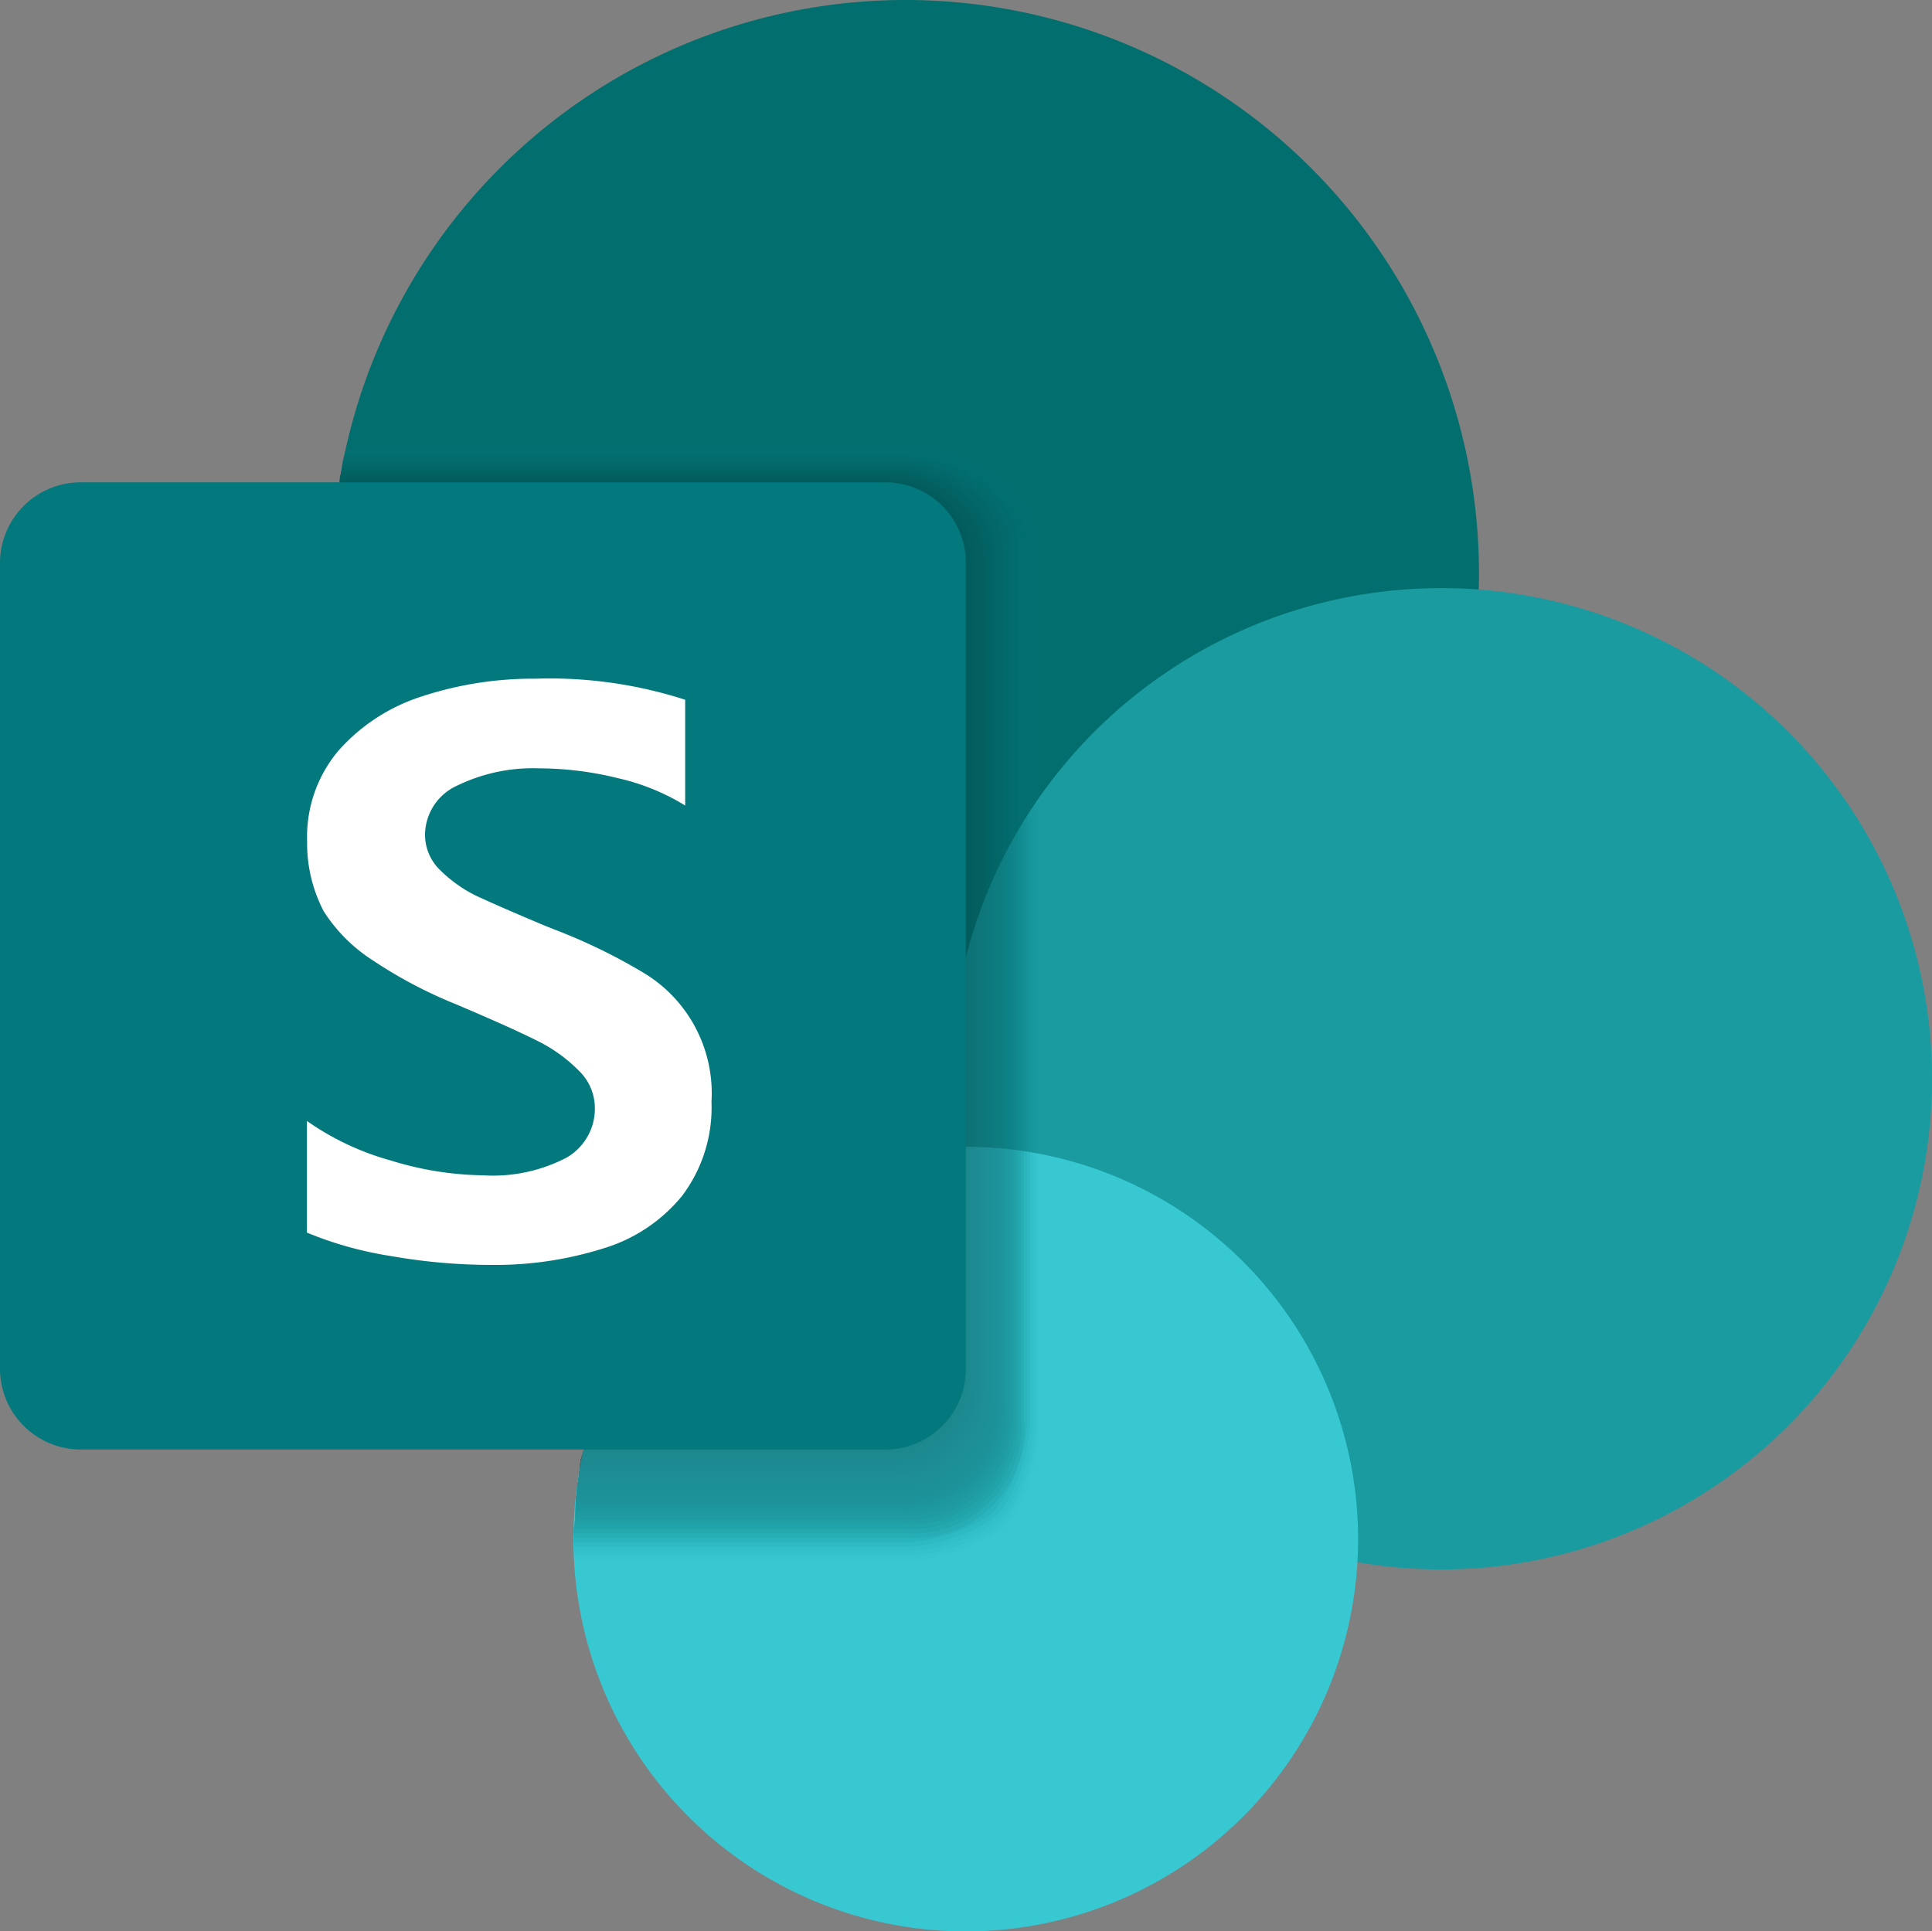 <svg xmlns="http://www.w3.org/2000/svg" width="136.402" height="136.368" viewBox="0 0 136.402 136.368"><rect x="0" y="0" width="136.402" height="136.368" fill="#808080" stroke="none"/><g transform="translate(-1790.709 -188.065)"><path d="M1854.639,188.065a40.488,40.488,0,1,1-40.488,40.488,40.488,40.488,0,0,1,40.488-40.488Z" fill="#036e6e"/><path d="M1892.465,229.591a34.646,34.646,0,1,1-34.645,34.646,34.646,34.646,0,0,1,34.645-34.646Z" fill="#199ba0"/><path d="M1858.893,269.041a27.7,27.7,0,1,1-27.7,27.7,27.7,27.7,0,0,1,27.7-27.7Z" fill="#37c8d2"/><g opacity="0.5" style="mix-blend-mode:multiply;isolation:isolate"><path d="M1855.222,219.469h-40.049a3.617,3.617,0,0,1-.2.869c-.02.11-.043.219-.074.328-.006.022-.011.044-.017.066a3.85,3.85,0,0,1-.117.88c-.013.062-.034.122-.05.183,0,.037,0,.074,0,.111,0,.073,0,.146.005.219a3.493,3.493,0,0,1-.414,1.7v2.486c4.453-.06,12.354.05,12.352.161,0,.052,0,.1,0,.156,2.544-.1,9.353-.109,12.583-.024.007-.044.011-.088.018-.132.054-.352,7.21-.153,7.658-.153.4,0,7.659.149,7.659.153-.938,6.079.205,12.182,1.1,18.2,1,6.727,1.524,13.554,1.867,20.344,0-.005-.569.01-1.483.034,0,4.635-.046,9.29-.5,13.9a46.473,46.473,0,0,1,.256,8.3c-.045.483-7.234.188-11.745.034-2.179.045-5.525.119-5.8.119-.285,0-3.2.084-5.352.056a3.235,3.235,0,0,1-.5,1.448q-.153.237-.282.485c-.017.05-.027.1-.042.152a3.885,3.885,0,0,1-.111.742c-.078.311-.194.608-.281.914q-.047.49-.1.98a8.032,8.032,0,0,1-.137.826,4.258,4.258,0,0,1-.086.8c-.032.526-.032,1.054-.069,1.58a4.471,4.471,0,0,1-.094.639c.016.705,0,1.41.063,2.112.014.135.022.268.027.4h23.966c1.719-.01,5.422-1.213,6.629-2.436s2.389-4.932,2.379-6.65V225.9C1864.269,222.355,1858.769,219.469,1855.222,219.469Z" fill="#03787c" opacity="0"/><path d="M1855.145,219.576h-39.981a3.64,3.64,0,0,1-.217.823c-.018.089-.028.178-.053.267-.006.022-.011.044-.017.066a3.85,3.85,0,0,1-.117.88c-.013.062-.034.122-.05.183,0,.037,0,.074,0,.111,0,.073,0,.146.005.219a3.493,3.493,0,0,1-.414,1.7v2.486c4.453-.06,12.354.05,12.352.161,0,.052,0,.1,0,.156,2.544-.1,9.353-.109,12.583-.024.007-.044.011-.088.018-.132.054-.352,7.21-.153,7.658-.153.4,0,7.659.149,7.659.153-.938,6.079.205,12.182,1.1,18.2,1,6.727,1.524,13.554,1.867,20.344,0-.005-.569.01-1.483.034,0,4.635-.046,9.29-.5,13.9a46.473,46.473,0,0,1,.256,8.3c-.045.483-7.234.188-11.745.034-2.179.045-5.525.119-5.8.119-.285,0-3.2.084-5.352.056a3.235,3.235,0,0,1-.5,1.448q-.153.237-.282.485c-.017.05-.027.1-.042.152a3.885,3.885,0,0,1-.111.742c-.078.311-.194.608-.281.914q-.047.49-.1.98a8.032,8.032,0,0,1-.137.826,4.258,4.258,0,0,1-.086.8c-.032.526-.032,1.054-.069,1.58a4.471,4.471,0,0,1-.094.639c.016.705,0,1.41.063,2.112,0,.028,0,.055.007.083h23.909c1.71-.011,5.324-1.19,6.525-2.406s2.359-4.837,2.348-6.546V225.975C1864.057,222.447,1858.673,219.576,1855.145,219.576Z" fill="#03767a" opacity="0.038"/><path d="M1855.068,219.684h-39.926a3.6,3.6,0,0,1-.192.707c-.018.092-.03.184-.056.275-.006.022-.011.044-.017.066a3.85,3.85,0,0,1-.117.88c-.013.062-.034.122-.05.183,0,.037,0,.074,0,.111,0,.073,0,.146.005.219a3.493,3.493,0,0,1-.414,1.7v2.486c4.453-.06,12.354.05,12.352.161,0,.052,0,.1,0,.156,2.544-.1,9.353-.109,12.583-.024.007-.044.011-.088.018-.132.054-.352,7.21-.153,7.658-.153.4,0,7.659.149,7.659.153-.938,6.079.205,12.182,1.1,18.2,1,6.727,1.524,13.554,1.867,20.344,0-.005-.569.01-1.483.034,0,4.635-.046,9.29-.5,13.9a46.473,46.473,0,0,1,.256,8.3c-.045.483-7.234.188-11.745.034-2.179.045-5.525.119-5.8.119-.285,0-3.2.084-5.352.056a3.235,3.235,0,0,1-.5,1.448q-.153.237-.282.485c-.017.05-.027.1-.042.152a3.885,3.885,0,0,1-.111.742c-.078.311-.194.608-.281.914q-.047.49-.1.98a8.032,8.032,0,0,1-.137.826,4.258,4.258,0,0,1-.086.8c-.032.526-.032,1.054-.069,1.58a4.471,4.471,0,0,1-.094.639c.014.626.006,1.253.048,1.877h23.854c1.7-.01,5.225-1.165,6.42-2.375s2.329-4.741,2.318-6.441V226.047C1863.845,222.538,1858.577,219.684,1855.068,219.684Z" fill="#037478" opacity="0.077"/><path d="M1854.992,219.791h-39.871a3.645,3.645,0,0,1-.167.586c-.017.1-.033.193-.06.289-.006.022-.011.044-.017.066a3.85,3.85,0,0,1-.117.88c-.013.062-.034.122-.05.183,0,.037,0,.074,0,.111,0,.073,0,.146.005.219a3.493,3.493,0,0,1-.414,1.7v2.486c4.453-.06,12.354.05,12.352.161,0,.052,0,.1,0,.156,2.544-.1,9.353-.109,12.583-.024.007-.044.011-.088.018-.132.054-.352,7.21-.153,7.658-.153.4,0,7.659.149,7.659.153-.938,6.079.205,12.182,1.1,18.2,1,6.727,1.524,13.554,1.867,20.344,0-.005-.569.01-1.483.034,0,4.635-.046,9.29-.5,13.9a46.473,46.473,0,0,1,.256,8.3c-.045.483-7.234.188-11.745.034-2.179.045-5.525.119-5.8.119-.285,0-3.2.084-5.352.056a3.235,3.235,0,0,1-.5,1.448q-.153.237-.282.485c-.017.05-.027.1-.042.152a3.885,3.885,0,0,1-.111.742c-.078.311-.194.608-.281.914q-.047.49-.1.98a8.01,8.01,0,0,1-.137.825,4.259,4.259,0,0,1-.086.8c-.032.526-.032,1.054-.069,1.58a4.45,4.45,0,0,1-.094.639c.012.52.006,1.041.028,1.56h23.8c1.691-.01,5.127-1.141,6.315-2.345s2.3-4.645,2.288-6.336V226.12C1863.633,222.63,1858.481,219.791,1854.992,219.791Z" fill="#037276" opacity="0.115"/><path d="M1854.915,219.9H1815.1a3.591,3.591,0,0,1-.136.453c-.019.1-.039.21-.069.315-.006.022-.011.044-.017.066a3.85,3.85,0,0,1-.117.88c-.013.062-.034.122-.05.183,0,.037,0,.074,0,.111,0,.073,0,.146.005.219a3.493,3.493,0,0,1-.414,1.7v2.486c4.453-.06,12.354.05,12.352.161,0,.052,0,.1,0,.156,2.544-.1,9.353-.109,12.583-.024.007-.044.011-.088.018-.132.054-.352,7.21-.153,7.658-.153.4,0,7.659.149,7.659.153-.938,6.079.205,12.182,1.1,18.2,1,6.727,1.524,13.554,1.867,20.344,0-.005-.569.01-1.483.034,0,4.635-.046,9.29-.5,13.9a46.473,46.473,0,0,1,.256,8.3c-.045.483-7.234.188-11.745.034-2.179.045-5.525.119-5.8.119-.285,0-3.2.084-5.352.056a3.235,3.235,0,0,1-.5,1.448q-.153.237-.282.485c-.017.05-.027.1-.042.152a3.885,3.885,0,0,1-.111.742c-.078.311-.194.608-.281.914q-.047.49-.1.98a8.01,8.01,0,0,1-.137.825,4.259,4.259,0,0,1-.086.8c-.032.526-.032,1.054-.069,1.58a4.238,4.238,0,0,1-.095.633c.011.417.011.833.021,1.249h23.728c1.682-.01,5.029-1.118,6.21-2.314s2.269-4.551,2.258-6.231V226.193C1863.421,222.722,1858.386,219.9,1854.915,219.9Z" fill="#037074" opacity="0.154"/><path d="M1854.838,220.005h-39.76a3.318,3.318,0,0,1-.11.332,3.25,3.25,0,0,1-.074.329c-.006.022-.011.044-.017.066a3.85,3.85,0,0,1-.117.88c-.013.062-.034.122-.05.183,0,.037,0,.074,0,.111,0,.073,0,.146.005.219a3.493,3.493,0,0,1-.414,1.7v2.486c4.453-.06,12.354.05,12.352.161,0,.052,0,.1,0,.156,2.544-.1,9.353-.109,12.583-.024.007-.044.011-.088.018-.132.054-.352,7.21-.153,7.658-.153.4,0,7.659.149,7.659.153-.938,6.079.205,12.182,1.1,18.2,1,6.727,1.524,13.554,1.867,20.344,0-.005-.569.01-1.483.034,0,4.635-.046,9.29-.5,13.9a46.473,46.473,0,0,1,.256,8.3c-.045.483-7.234.188-11.745.034-2.179.045-5.525.119-5.8.119-.285,0-3.2.084-5.352.056a3.235,3.235,0,0,1-.5,1.448q-.153.237-.282.485c-.017.05-.027.1-.042.152a3.885,3.885,0,0,1-.111.742c-.078.311-.194.608-.281.914q-.047.49-.1.98a8.01,8.01,0,0,1-.137.825,4.259,4.259,0,0,1-.086.8c-.032.526-.032,1.054-.069,1.58a4.4,4.4,0,0,1-.094.635c.007.31.009.62.013.93h23.658c1.673-.01,4.93-1.094,6.1-2.284a11.314,11.314,0,0,0,2.228-6.126V226.266C1863.209,222.814,1858.29,220.005,1854.838,220.005Z" fill="#036e72" opacity="0.192"/><path d="M1854.761,220.113h-39.716c-.024.081-.052.16-.082.239a3.185,3.185,0,0,1-.069.314c-.006.022-.011.044-.017.066a3.85,3.85,0,0,1-.117.88c-.013.062-.034.122-.05.183,0,.037,0,.074,0,.111,0,.073,0,.146.005.219a3.493,3.493,0,0,1-.414,1.7v2.486c4.453-.06,12.354.05,12.352.161,0,.052,0,.1,0,.156,2.544-.1,9.353-.109,12.583-.024.007-.044.011-.088.018-.132.054-.352,7.21-.153,7.658-.153.4,0,7.659.149,7.659.153-.938,6.079.205,12.182,1.1,18.2,1,6.727,1.524,13.554,1.867,20.344,0-.005-.569.01-1.483.034,0,4.635-.046,9.29-.5,13.9a46.473,46.473,0,0,1,.256,8.3c-.045.483-7.234.188-11.745.034-2.179.045-5.525.119-5.8.119-.285,0-3.2.084-5.352.056a3.235,3.235,0,0,1-.5,1.448q-.153.237-.282.485c-.017.05-.027.1-.042.152a3.885,3.885,0,0,1-.111.742c-.078.311-.194.608-.281.914q-.047.49-.1.98a8.056,8.056,0,0,1-.137.825,4.268,4.268,0,0,1-.086.8c-.032.526-.032,1.054-.069,1.58a4.318,4.318,0,0,1-.094.65c0,.2.008.4.009.6H1854.8a7.674,7.674,0,0,0,8.2-8.275V226.338C1863,222.906,1858.194,220.113,1854.761,220.113Z" fill="#036c70" opacity="0.231"/><path d="M1854.684,220.22h-39.676c-.018.055-.035.11-.056.165-.018.093-.032.187-.058.281-.006.022-.011.044-.017.066a3.85,3.85,0,0,1-.117.88c-.013.062-.034.122-.05.183,0,.037,0,.074,0,.111,0,.073,0,.146.005.219a3.493,3.493,0,0,1-.414,1.7v2.486c4.453-.06,12.354.05,12.352.161,0,.052,0,.1,0,.156,2.544-.1,9.353-.109,12.583-.024.007-.044.011-.088.018-.132.054-.352,7.21-.153,7.658-.153.4,0,7.659.149,7.659.153-.938,6.079.205,12.182,1.1,18.2,1,6.727,1.524,13.554,1.867,20.344,0-.005-.569.01-1.483.034,0,4.635-.046,9.29-.5,13.9a46.473,46.473,0,0,1,.256,8.3c-.045.483-7.234.188-11.745.034-2.179.045-5.525.119-5.8.119-.285,0-3.2.084-5.352.056a3.235,3.235,0,0,1-.5,1.448q-.153.237-.282.485c-.017.05-.027.1-.042.152a3.885,3.885,0,0,1-.111.742c-.078.311-.194.608-.281.914q-.047.49-.1.98a8.01,8.01,0,0,1-.137.825,4.259,4.259,0,0,1-.086.8c-.032.526-.032,1.054-.069,1.58a4.146,4.146,0,0,1-.095.626c0,.1.005.2.006.305h23.512a7.567,7.567,0,0,0,8.064-8.14V226.411C1862.786,223,1858.1,220.22,1854.684,220.22Z" fill="#036a6e" opacity="0.269"/><path d="M1854.607,220.327h-39.635l0,.012c-.02.109-.043.218-.074.327-.006.022-.011.044-.017.066a3.85,3.85,0,0,1-.117.88c-.013.062-.034.122-.05.183,0,.037,0,.074,0,.111,0,.073,0,.146.005.219a3.493,3.493,0,0,1-.414,1.7v2.486c4.453-.06,12.354.05,12.352.161,0,.052,0,.1,0,.156,2.544-.1,9.353-.109,12.583-.024.007-.044.011-.088.018-.132.054-.352,7.21-.153,7.658-.153.4,0,7.659.149,7.659.153-.938,6.079.205,12.182,1.1,18.2,1,6.727,1.524,13.554,1.867,20.344,0-.005-.569.01-1.483.034,0,4.635-.046,9.29-.5,13.9a46.473,46.473,0,0,1,.256,8.3c-.045.483-7.234.188-11.745.034-2.179.045-5.525.119-5.8.119-.285,0-3.2.084-5.352.056a3.235,3.235,0,0,1-.5,1.448q-.153.237-.282.485c-.017.05-.027.1-.042.152a3.885,3.885,0,0,1-.111.742c-.078.311-.194.608-.281.914q-.047.49-.1.98a8.032,8.032,0,0,1-.137.826,4.249,4.249,0,0,1-.086.8c-.032.526-.032,1.054-.069,1.58a4.591,4.591,0,0,1-.087.614h23.433a7.457,7.457,0,0,0,7.929-8.005v-61.5C1862.574,223.089,1858,220.327,1854.607,220.327Z" fill="#03686c" opacity="0.308"/><path d="M1854.531,220.435h-39.585c-.016.077-.03.154-.052.231-.006.022-.011.044-.017.066a3.85,3.85,0,0,1-.117.88c-.013.062-.034.122-.05.183,0,.037,0,.074,0,.111,0,.073,0,.146.005.219a3.493,3.493,0,0,1-.414,1.7v2.486c4.453-.06,12.354.05,12.352.161,0,.052,0,.1,0,.156,2.544-.1,9.353-.109,12.583-.024.007-.044.011-.088.018-.132.054-.352,7.21-.153,7.658-.153.4,0,7.659.149,7.659.153-.938,6.079.205,12.182,1.1,18.2,1,6.727,1.524,13.554,1.867,20.344,0-.005-.569.01-1.483.034,0,4.635-.046,9.29-.5,13.9a46.473,46.473,0,0,1,.256,8.3c-.045.483-7.234.188-11.745.034-2.179.045-5.525.119-5.8.119-.285,0-3.2.084-5.352.056a3.235,3.235,0,0,1-.5,1.448q-.153.237-.282.485c-.017.05-.027.1-.042.152a3.885,3.885,0,0,1-.111.742c-.078.311-.194.608-.281.914q-.047.49-.1.98a8.032,8.032,0,0,1-.137.826,4.249,4.249,0,0,1-.086.8c-.032.526-.032,1.054-.069,1.58-.007.1-.019.2-.032.3h23.3a7.349,7.349,0,0,0,7.794-7.87V226.557C1862.362,223.181,1857.906,220.435,1854.531,220.435Z" fill="#03666a" opacity="0.346"/><path d="M1854.454,220.542h-39.532c-.01.041-.016.083-.028.124-.006.022-.011.044-.017.066a3.85,3.85,0,0,1-.117.88c-.013.062-.034.122-.05.183,0,.037,0,.074,0,.111,0,.073,0,.146.005.219a3.493,3.493,0,0,1-.414,1.7v2.486c4.453-.06,12.354.05,12.352.161,0,.052,0,.1,0,.156,2.544-.1,9.353-.109,12.583-.024.007-.044.011-.088.018-.132.054-.352,7.21-.153,7.658-.153.4,0,7.659.149,7.659.153-.938,6.079.205,12.182,1.1,18.2,1,6.727,1.524,13.554,1.867,20.344,0-.005-.569.01-1.483.034,0,4.635-.046,9.29-.5,13.9a46.473,46.473,0,0,1,.256,8.3c-.045.483-7.234.188-11.745.034-2.179.045-5.525.119-5.8.119-.285,0-3.2.084-5.352.056a3.235,3.235,0,0,1-.5,1.448q-.153.237-.282.485c-.017.05-.027.1-.042.152a3.885,3.885,0,0,1-.111.742c-.078.311-.194.608-.281.914q-.047.49-.1.98a8.032,8.032,0,0,1-.137.826,4.258,4.258,0,0,1-.086.8c-.032.519-.033,1.04-.068,1.56h23.191a7.241,7.241,0,0,0,7.659-7.734V226.63C1862.15,223.273,1857.81,220.542,1854.454,220.542Z" fill="#036468" opacity="0.385"/><path d="M1854.377,220.649H1814.9l0,.017c-.006.022-.011.044-.017.066a3.85,3.85,0,0,1-.117.88c-.013.062-.034.122-.05.183,0,.037,0,.074,0,.111,0,.073,0,.146.005.219a3.493,3.493,0,0,1-.414,1.7v2.486c4.453-.06,12.354.05,12.352.161,0,.052,0,.1,0,.156,2.544-.1,9.353-.109,12.583-.024.007-.044.011-.088.018-.132.054-.352,7.21-.153,7.658-.153.4,0,7.659.149,7.659.153-.938,6.079.205,12.182,1.1,18.2,1,6.727,1.524,13.554,1.867,20.344,0-.005-.569.01-1.483.034,0,4.635-.046,9.29-.5,13.9a46.473,46.473,0,0,1,.256,8.3c-.045.483-7.234.188-11.745.034-2.179.045-5.525.119-5.8.119-.285,0-3.2.084-5.352.056a3.235,3.235,0,0,1-.5,1.448q-.153.237-.282.485c-.017.05-.027.1-.042.152a3.885,3.885,0,0,1-.111.742c-.078.311-.194.608-.281.914q-.047.49-.1.98a7.966,7.966,0,0,1-.137.825,4.259,4.259,0,0,1-.086.8c-.025.414-.034.828-.053,1.242h23.1a7.129,7.129,0,0,0,7.524-7.6V226.7C1861.938,223.365,1857.715,220.649,1854.377,220.649Z" fill="#036266" opacity="0.423"/><path d="M1854.3,220.756h-39.425a3.8,3.8,0,0,1-.115.856c-.013.062-.034.122-.05.183,0,.037,0,.074,0,.111,0,.073,0,.146.005.219a3.493,3.493,0,0,1-.414,1.7v2.486c4.453-.06,12.354.05,12.352.161,0,.052,0,.1,0,.156,2.544-.1,9.353-.109,12.583-.024.007-.044.011-.088.018-.132.054-.352,7.21-.153,7.658-.153.4,0,7.659.149,7.659.153-.938,6.079.205,12.182,1.1,18.2,1,6.727,1.524,13.554,1.867,20.344,0-.005-.569.01-1.483.034,0,4.635-.046,9.29-.5,13.9a46.473,46.473,0,0,1,.256,8.3c-.045.483-7.234.188-11.745.034-2.179.045-5.525.119-5.8.119-.285,0-3.2.084-5.352.056a3.235,3.235,0,0,1-.5,1.448q-.153.237-.282.485c-.017.05-.027.1-.042.152a3.885,3.885,0,0,1-.111.742c-.078.311-.194.608-.281.914q-.047.49-.1.98a8.01,8.01,0,0,1-.137.825,4.259,4.259,0,0,1-.086.8c-.019.308-.028.617-.039.925h23.008a7.021,7.021,0,0,0,7.389-7.463V226.775C1861.726,223.457,1857.619,220.756,1854.3,220.756Z" fill="#036064" opacity="0.462"/><path d="M1854.223,220.864h-39.354a3.861,3.861,0,0,1-.109.748c-.013.062-.034.122-.05.183,0,.037,0,.074,0,.111,0,.073,0,.146.005.219a3.493,3.493,0,0,1-.414,1.7v2.486c4.453-.06,12.354.05,12.352.161,0,.052,0,.1,0,.156,2.544-.1,9.353-.109,12.583-.024.007-.044.011-.088.018-.132.054-.352,7.21-.153,7.658-.153.4,0,7.659.149,7.659.153-.938,6.079.205,12.182,1.1,18.2,1,6.727,1.524,13.554,1.867,20.344,0-.005-.569.01-1.483.034,0,4.635-.046,9.29-.5,13.9a46.473,46.473,0,0,1,.256,8.3c-.045.483-7.234.188-11.745.034-2.179.045-5.525.119-5.8.119-.285,0-3.2.084-5.352.056a3.235,3.235,0,0,1-.5,1.448q-.153.237-.282.485c-.017.05-.027.1-.042.152a3.885,3.885,0,0,1-.111.742c-.078.311-.194.608-.281.914q-.047.49-.1.98a7.723,7.723,0,0,1-.137.825,4.268,4.268,0,0,1-.086.8c-.012.2-.018.4-.025.608h22.917a6.914,6.914,0,0,0,7.254-7.328V226.848C1861.514,223.548,1857.523,220.864,1854.223,220.864Z" fill="#035f62" opacity="0.5"/><path d="M1854.147,220.971h-39.285a3.866,3.866,0,0,1-.1.641c-.013.062-.034.122-.05.183,0,.037,0,.074,0,.111,0,.073,0,.146.005.219a3.493,3.493,0,0,1-.414,1.7v2.486c4.453-.06,12.354.05,12.352.161,0,.052,0,.1,0,.156,2.544-.1,9.353-.109,12.583-.024.007-.044.011-.088.018-.132.054-.352,7.21-.153,7.658-.153.4,0,7.659.149,7.659.153-.938,6.079.205,12.182,1.1,18.2,1,6.727,1.524,13.554,1.867,20.344,0-.005-.569.01-1.483.034,0,4.635-.046,9.29-.5,13.9a46.473,46.473,0,0,1,.256,8.3c-.045.483-7.234.188-11.745.034-2.179.045-5.525.119-5.8.119-.285,0-3.2.084-5.352.056a3.235,3.235,0,0,1-.5,1.448q-.153.237-.282.485c-.017.05-.027.1-.042.152a3.885,3.885,0,0,1-.111.742c-.078.311-.194.608-.281.914q-.047.49-.1.98a8.009,8.009,0,0,1-.137.807,4.2,4.2,0,0,1-.086.815c-.006.1-.008.194-.012.291h22.827a6.8,6.8,0,0,0,7.119-7.193V226.921C1861.3,223.64,1857.427,220.971,1854.147,220.971Z" fill="#035d5f" opacity="0.538"/><path d="M1854.07,221.078h-39.215a3.848,3.848,0,0,1-.095.534c-.013.062-.034.122-.05.183,0,.037,0,.074,0,.111,0,.073,0,.146.005.219a3.493,3.493,0,0,1-.414,1.7v2.486c4.453-.06,12.354.05,12.352.161,0,.052,0,.1,0,.156,2.544-.1,9.353-.109,12.583-.024.007-.044.011-.088.018-.132.054-.352,7.21-.153,7.658-.153.4,0,7.659.149,7.659.153-.938,6.079.205,12.182,1.1,18.2,1,6.727,1.524,13.554,1.867,20.344,0-.005-.569.01-1.483.034,0,4.635-.046,9.29-.5,13.9a46.473,46.473,0,0,1,.256,8.3c-.045.483-7.234.188-11.745.034-2.179.045-5.525.119-5.8.119-.285,0-3.2.084-5.352.056a3.235,3.235,0,0,1-.5,1.448q-.153.237-.282.485c-.017.05-.027.1-.042.152a3.885,3.885,0,0,1-.111.742c-.078.311-.194.608-.281.914q-.047.49-.1.98a7.723,7.723,0,0,1-.137.827,4.206,4.206,0,0,1-.082.769h22.734a6.7,6.7,0,0,0,6.985-7.057V226.993C1861.091,223.732,1857.331,221.078,1854.07,221.078Z" fill="#035b5d" opacity="0.577"/><path d="M1853.993,221.186h-39.151a3.859,3.859,0,0,1-.082.426c-.013.062-.034.122-.05.183,0,.037,0,.074,0,.111,0,.073,0,.146.005.219a3.493,3.493,0,0,1-.414,1.7v2.486c4.453-.06,12.354.05,12.352.161,0,.052,0,.1,0,.156,2.544-.1,9.353-.109,12.583-.024.007-.044.011-.088.018-.132.054-.352,7.21-.153,7.658-.153.4,0,7.659.149,7.659.153-.938,6.079.205,12.182,1.1,18.2,1,6.727,1.524,13.554,1.867,20.344,0-.005-.569.01-1.483.034,0,4.635-.046,9.29-.5,13.9a46.473,46.473,0,0,1,.256,8.3c-.045.483-7.234.188-11.745.034-2.179.045-5.525.119-5.8.119-.285,0-3.2.084-5.352.056a3.235,3.235,0,0,1-.5,1.448q-.153.237-.282.485c-.017.05-.027.1-.042.152a3.885,3.885,0,0,1-.111.742c-.078.311-.194.608-.281.914q-.047.49-.1.98a7.778,7.778,0,0,1-.137.8,4.312,4.312,0,0,1-.03.481h22.605a6.591,6.591,0,0,0,6.85-6.922V227.066C1860.879,223.824,1857.235,221.186,1853.993,221.186Z" fill="#03595b" opacity="0.615"/><path d="M1853.916,221.293h-39.095c-.018.107-.034.214-.061.319-.013.062-.034.122-.05.183,0,.037,0,.074,0,.111,0,.073,0,.146.005.219a3.493,3.493,0,0,1-.414,1.7v2.486c4.453-.06,12.354.05,12.352.161,0,.052,0,.1,0,.156,2.544-.1,9.353-.109,12.583-.024.007-.044.011-.088.018-.132.054-.352,7.21-.153,7.658-.153.4,0,7.659.149,7.659.153-.938,6.079.205,12.182,1.1,18.2,1,6.727,1.524,13.554,1.867,20.344,0-.005-.569.01-1.483.034,0,4.635-.046,9.29-.5,13.9a46.473,46.473,0,0,1,.256,8.3c-.045.483-7.234.188-11.745.034-2.179.045-5.525.119-5.8.119-.285,0-3.2.084-5.352.056a3.235,3.235,0,0,1-.5,1.448q-.153.237-.282.485c-.017.05-.027.1-.042.152a3.885,3.885,0,0,1-.111.742c-.078.311-.194.608-.281.914q-.047.49-.1.98a7.982,7.982,0,0,1-.137.808c0,.052,0,.1,0,.154h22.5a6.484,6.484,0,0,0,6.715-6.787V227.139C1860.667,223.916,1857.14,221.293,1853.916,221.293Z" fill="#035759" opacity="0.654"/><path d="M1853.839,221.4H1814.8c-.014.071-.022.142-.04.212s-.034.122-.05.183c0,.037,0,.074,0,.111,0,.073,0,.146.005.219a3.493,3.493,0,0,1-.414,1.7v2.486c4.453-.06,12.354.05,12.352.161,0,.052,0,.1,0,.156,2.544-.1,9.353-.109,12.583-.024.007-.044.011-.088.018-.132.054-.352,7.21-.153,7.658-.153.4,0,7.659.149,7.659.153-.938,6.079.205,12.182,1.1,18.2,1,6.727,1.524,13.554,1.867,20.344,0-.005-.569.01-1.483.034,0,4.635-.046,9.29-.5,13.9a46.473,46.473,0,0,1,.256,8.3c-.045.483-7.234.188-11.745.034-2.179.045-5.525.119-5.8.119-.285,0-3.2.084-5.352.056a3.235,3.235,0,0,1-.5,1.448q-.153.237-.282.485c-.017.05-.027.1-.042.152a3.885,3.885,0,0,1-.111.742c-.078.311-.194.608-.281.914q-.047.49-.1.98c-.027.224-.059.438-.1.645h22.382a6.377,6.377,0,0,0,6.58-6.652V227.212C1860.455,224.007,1857.044,221.4,1853.839,221.4Z" fill="#035557" opacity="0.692"/><path d="M1853.763,221.507H1814.78c-.008.035-.011.071-.02.1-.013.062-.034.122-.05.183,0,.037,0,.074,0,.111,0,.073,0,.146.005.219a3.493,3.493,0,0,1-.414,1.7v2.486c4.453-.06,12.354.05,12.352.161,0,.052,0,.1,0,.156,2.544-.1,9.353-.109,12.583-.024.007-.044.011-.088.018-.132.054-.352,7.21-.153,7.658-.153.4,0,7.659.149,7.659.153-.938,6.079.205,12.182,1.1,18.2,1,6.727,1.524,13.554,1.867,20.344,0-.005-.569.01-1.483.034,0,4.635-.046,9.29-.5,13.9a46.473,46.473,0,0,1,.256,8.3c-.045.483-7.234.188-11.745.034-2.179.045-5.525.119-5.8.119-.285,0-3.2.084-5.352.056a3.235,3.235,0,0,1-.5,1.448q-.153.237-.282.485c-.017.05-.027.1-.042.152a3.885,3.885,0,0,1-.111.742c-.078.311-.194.608-.281.914q-.047.49-.1.98c-.014.112-.028.22-.044.328H1853.8a6.271,6.271,0,0,0,6.445-6.517v-58.7C1860.243,224.1,1856.948,221.507,1853.763,221.507Z" fill="#035355" opacity="0.731"/><path d="M1853.686,221.615h-38.927c-.013.061-.033.12-.049.18,0,.037,0,.074,0,.111,0,.073,0,.146.005.219a3.493,3.493,0,0,1-.414,1.7v2.486c4.453-.06,12.354.05,12.352.161,0,.052,0,.1,0,.156,2.544-.1,9.353-.109,12.583-.024.007-.044.011-.088.018-.132.054-.352,7.21-.153,7.658-.153.4,0,7.659.149,7.659.153-.938,6.079.205,12.182,1.1,18.2,1,6.727,1.524,13.554,1.867,20.344,0-.005-.569.01-1.483.034,0,4.635-.046,9.29-.5,13.9a46.473,46.473,0,0,1,.256,8.3c-.045.483-7.234.188-11.745.034-2.179.045-5.525.119-5.8.119-.285,0-3.2.084-5.352.056a3.235,3.235,0,0,1-.5,1.448q-.153.237-.282.485c-.017.05-.027.1-.042.152a3.885,3.885,0,0,1-.111.742c-.078.311-.194.608-.281.914q-.047.49-.1.98l0,.011h22.132a6.165,6.165,0,0,0,6.31-6.381V227.357C1860.031,224.191,1856.852,221.615,1853.686,221.615Z" fill="#035153" opacity="0.769"/><path d="M1853.609,221.722H1814.73c-.006.025-.014.048-.02.073s0,.074,0,.111c0,.073,0,.146.005.219a3.493,3.493,0,0,1-.414,1.7v2.486c4.453-.06,12.354.05,12.352.161,0,.052,0,.1,0,.156,2.544-.1,9.353-.109,12.583-.024.007-.044.011-.088.018-.132.054-.352,7.21-.153,7.658-.153.4,0,7.659.149,7.659.153-.938,6.079.205,12.182,1.1,18.2,1,6.727,1.524,13.554,1.867,20.344,0-.005-.569.01-1.483.034,0,4.635-.046,9.29-.5,13.9a46.473,46.473,0,0,1,.256,8.3c-.045.483-7.234.188-11.745.034-2.179.045-5.525.119-5.8.119-.285,0-3.2.084-5.352.056a3.235,3.235,0,0,1-.5,1.448q-.153.237-.282.485c-.017.05-.027.1-.042.152a3.885,3.885,0,0,1-.111.742c-.078.311-.194.608-.281.914-.021.225-.047.449-.072.674h22.021a6.057,6.057,0,0,0,6.175-6.246V227.43C1859.819,224.283,1856.756,221.722,1853.609,221.722Z" fill="#034f51" opacity="0.808"/><path d="M1853.532,221.829h-38.823c0,.026,0,.052,0,.077,0,.073,0,.146.005.219a3.493,3.493,0,0,1-.414,1.7v2.486c4.453-.06,12.354.05,12.352.161,0,.052,0,.1,0,.156,2.544-.1,9.353-.109,12.583-.024.007-.044.011-.088.018-.132.054-.352,7.21-.153,7.658-.153.4,0,7.659.149,7.659.153-.938,6.079.205,12.182,1.1,18.2,1,6.727,1.524,13.554,1.867,20.344,0-.005-.569.01-1.483.034,0,4.635-.046,9.29-.5,13.9a46.473,46.473,0,0,1,.256,8.3c-.045.483-7.234.188-11.745.034-2.179.045-5.525.119-5.8.119-.285,0-3.2.084-5.352.056a3.235,3.235,0,0,1-.5,1.448q-.153.237-.282.485c-.017.05-.027.1-.042.152a3.885,3.885,0,0,1-.111.742c-.078.311-.194.608-.281.914-.011.119-.025.238-.038.357h21.91a5.954,5.954,0,0,0,6.041-6.111V227.5C1859.608,224.374,1856.66,221.829,1853.532,221.829Z" fill="#034d4f" opacity="0.846"/><path d="M1853.455,221.937h-38.748c0,.062,0,.125,0,.188a3.493,3.493,0,0,1-.414,1.7v2.486c4.453-.06,12.354.05,12.352.161,0,.052,0,.1,0,.156,2.544-.1,9.353-.109,12.583-.024.007-.044.011-.088.018-.132.054-.352,7.21-.153,7.658-.153.4,0,7.659.149,7.659.153-.938,6.079.205,12.182,1.1,18.2,1,6.727,1.524,13.554,1.867,20.344,0-.005-.569.01-1.483.034,0,4.635-.046,9.29-.5,13.9a46.473,46.473,0,0,1,.256,8.3c-.045.483-7.234.188-11.745.034-2.179.045-5.525.119-5.8.119-.285,0-3.2.084-5.352.056a3.235,3.235,0,0,1-.5,1.448q-.153.237-.282.485c-.017.05-.027.1-.042.152a3.885,3.885,0,0,1-.111.742c-.078.311-.194.608-.281.914l0,.039h21.8a5.848,5.848,0,0,0,5.906-5.975V227.575A5.911,5.911,0,0,0,1853.455,221.937Z" fill="#034b4d" opacity="0.885"/><path d="M1853.379,222.044h-38.67l0,.081a3.493,3.493,0,0,1-.414,1.7v2.486c4.453-.06,12.354.05,12.352.161,0,.052,0,.1,0,.156,2.544-.1,9.353-.109,12.583-.024.007-.044.011-.088.018-.132.054-.352,7.21-.153,7.658-.153.4,0,7.659.149,7.659.153-.938,6.079.205,12.182,1.1,18.2,1,6.727,1.524,13.554,1.867,20.344,0-.005-.569.01-1.483.034,0,4.635-.046,9.29-.5,13.9a46.473,46.473,0,0,1,.256,8.3c-.045.483-7.234.188-11.745.034-2.179.045-5.525.119-5.8.119-.285,0-3.2.084-5.352.056a3.235,3.235,0,0,1-.5,1.448q-.153.237-.282.485c-.017.05-.027.1-.042.152a3.885,3.885,0,0,1-.111.742c-.054.216-.125.426-.193.636h21.63a5.744,5.744,0,0,0,5.771-5.84V227.648A5.786,5.786,0,0,0,1853.379,222.044Z" fill="#03494b" opacity="0.923"/><path d="M1853.3,222.151H1814.71a3.5,3.5,0,0,1-.413,1.669v2.486c4.453-.06,12.354.05,12.352.161,0,.052,0,.1,0,.156,2.544-.1,9.353-.109,12.583-.024.007-.044.011-.088.018-.132.054-.352,7.21-.153,7.658-.153.4,0,7.659.149,7.659.153-.938,6.079.205,12.182,1.1,18.2,1,6.727,1.524,13.554,1.867,20.344,0-.005-.569.01-1.483.034,0,4.635-.046,9.29-.5,13.9a46.473,46.473,0,0,1,.256,8.3c-.045.483-7.234.188-11.745.034-2.179.045-5.525.119-5.8.119-.285,0-3.2.084-5.352.056a3.235,3.235,0,0,1-.5,1.448q-.153.237-.282.485c-.017.05-.027.1-.042.152a3.885,3.885,0,0,1-.111.742c-.027.108-.062.213-.1.319h21.456a5.639,5.639,0,0,0,5.636-5.7V227.721A5.663,5.663,0,0,0,1853.3,222.151Z" fill="#034749" opacity="0.962"/><path d="M1853.225,222.259h-38.519a3.5,3.5,0,0,1-.409,1.561v2.486c4.453-.06,12.354.05,12.352.161,0,.052,0,.1,0,.156,2.544-.1,9.353-.109,12.583-.024.007-.044.011-.088.018-.132.054-.352,7.21-.153,7.658-.153.4,0,7.659.149,7.659.153-.938,6.079.205,12.182,1.1,18.2,1,6.727,1.524,13.554,1.867,20.344,0-.005-.569.01-1.483.034,0,4.635-.046,9.29-.5,13.9a46.473,46.473,0,0,1,.256,8.3c-.045.483-7.234.188-11.745.034-2.179.045-5.525.119-5.8.119-.285,0-3.2.084-5.352.056a3.235,3.235,0,0,1-.5,1.448q-.153.237-.282.485c-.017.05-.027.1-.042.152a3.885,3.885,0,0,1-.111.742v0h21.284a5.535,5.535,0,0,0,5.5-5.569V227.794A5.541,5.541,0,0,0,1853.225,222.259Z" fill="#034547"/></g><path d="M1796.415,222.122h56.81a5.672,5.672,0,0,1,5.671,5.672v56.914a5.672,5.672,0,0,1-5.636,5.707h-56.845a5.707,5.707,0,0,1-5.706-5.707V227.829A5.7,5.7,0,0,1,1796.415,222.122Z" fill="#03787d"/><path d="M1817.021,255.869a11.364,11.364,0,0,1-3.455-3.455,10.363,10.363,0,0,1-1.174-4.944,9.446,9.446,0,0,1,2.212-6.4,13.232,13.232,0,0,1,5.912-3.839,25.178,25.178,0,0,1,8.023-1.244,31.1,31.1,0,0,1,10.545,1.488v7.469a15.545,15.545,0,0,0-4.772-1.937,23.227,23.227,0,0,0-5.567-.689A12.2,12.2,0,0,0,1823,243.53a3.836,3.836,0,0,0-2.282,3.456,3.458,3.458,0,0,0,.969,2.421,9.77,9.77,0,0,0,2.557,1.868c1.108.519,2.766,1.243,4.908,2.142l.69.275a40.023,40.023,0,0,1,6.156,2.975,9.921,9.921,0,0,1,4.943,9.2,10.36,10.36,0,0,1-2.077,6.64,11.4,11.4,0,0,1-5.532,3.7,25.416,25.416,0,0,1-7.883,1.174,41.019,41.019,0,0,1-7.125-.624,25.915,25.915,0,0,1-5.947-1.658v-7.884a19.185,19.185,0,0,0,5.947,2.8,22.934,22.934,0,0,0,6.466,1.038,11.266,11.266,0,0,0,5.912-1.244,3.986,3.986,0,0,0,2.006-3.455,3.692,3.692,0,0,0-1.142-2.7,10.9,10.9,0,0,0-2.941-2.107c-1.313-.659-3.25-1.523-5.772-2.592A32.09,32.09,0,0,1,1817.021,255.869Z" fill="#fff"/></g></svg>